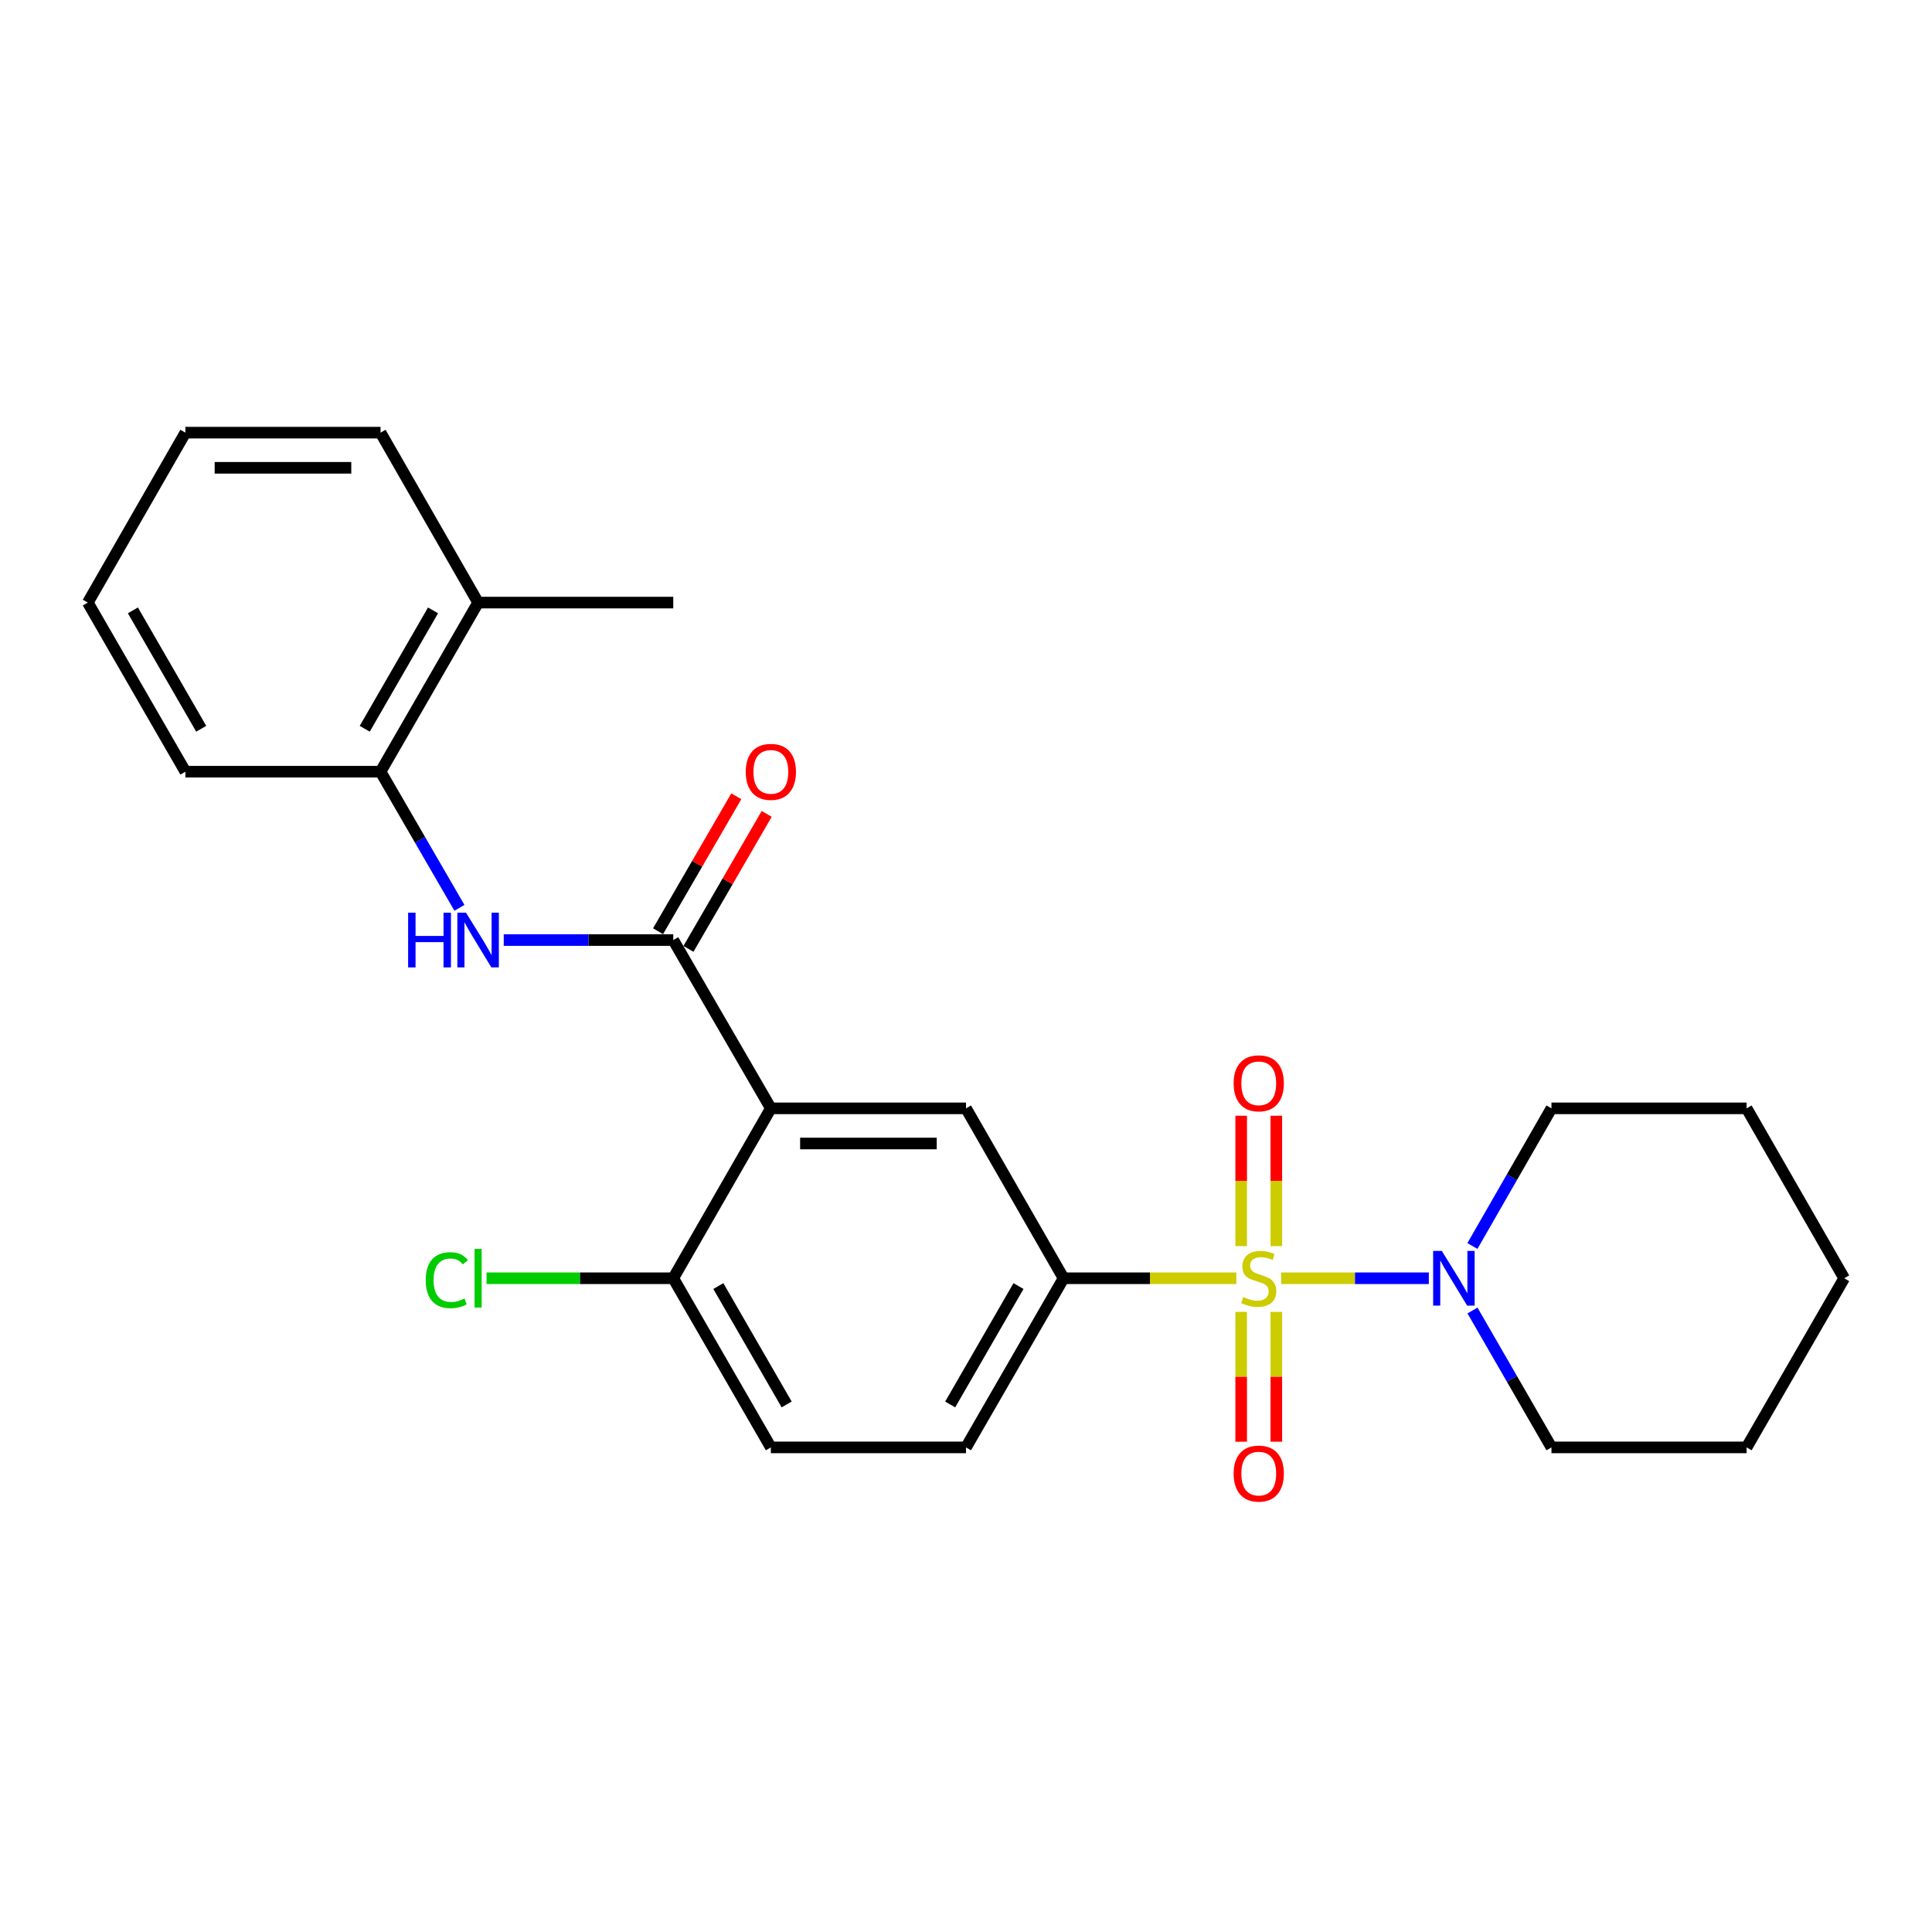 <?xml version='1.0' encoding='iso-8859-1'?>
<svg version='1.1' baseProfile='full'
              xmlns='http://www.w3.org/2000/svg'
                      xmlns:rdkit='http://www.rdkit.org/xml'
                      xmlns:xlink='http://www.w3.org/1999/xlink'
                  xml:space='preserve'
width='1000px' height='1000px' viewBox='0 0 1000 1000'>
<!-- END OF HEADER -->
<rect style='opacity:1.0;fill:#FFFFFF;stroke:none' width='1000' height='1000' x='0' y='0'> </rect>
<path class='bond-2' d='M 639.92,661.625 L 595.214,661.625' style='fill:none;fill-rule:evenodd;stroke:#CCCC00;stroke-width:6px;stroke-linecap:butt;stroke-linejoin:miter;stroke-opacity:1' />
<path class='bond-2' d='M 595.214,661.625 L 550.508,661.625' style='fill:none;fill-rule:evenodd;stroke:#000000;stroke-width:6px;stroke-linecap:butt;stroke-linejoin:miter;stroke-opacity:1' />
<path class='bond-3' d='M 663.13,661.625 L 701.344,661.625' style='fill:none;fill-rule:evenodd;stroke:#CCCC00;stroke-width:6px;stroke-linecap:butt;stroke-linejoin:miter;stroke-opacity:1' />
<path class='bond-3' d='M 701.344,661.625 L 739.557,661.625' style='fill:none;fill-rule:evenodd;stroke:#0000FF;stroke-width:6px;stroke-linecap:butt;stroke-linejoin:miter;stroke-opacity:1' />
<path class='bond-6' d='M 660.622,644.981 L 660.622,611.244' style='fill:none;fill-rule:evenodd;stroke:#CCCC00;stroke-width:6px;stroke-linecap:butt;stroke-linejoin:miter;stroke-opacity:1' />
<path class='bond-6' d='M 660.622,611.244 L 660.622,577.507' style='fill:none;fill-rule:evenodd;stroke:#FF0000;stroke-width:6px;stroke-linecap:butt;stroke-linejoin:miter;stroke-opacity:1' />
<path class='bond-6' d='M 642.428,644.981 L 642.428,611.244' style='fill:none;fill-rule:evenodd;stroke:#CCCC00;stroke-width:6px;stroke-linecap:butt;stroke-linejoin:miter;stroke-opacity:1' />
<path class='bond-6' d='M 642.428,611.244 L 642.428,577.507' style='fill:none;fill-rule:evenodd;stroke:#FF0000;stroke-width:6px;stroke-linecap:butt;stroke-linejoin:miter;stroke-opacity:1' />
<path class='bond-7' d='M 642.428,679.031 L 642.428,712.631' style='fill:none;fill-rule:evenodd;stroke:#CCCC00;stroke-width:6px;stroke-linecap:butt;stroke-linejoin:miter;stroke-opacity:1' />
<path class='bond-7' d='M 642.428,712.631 L 642.428,746.232' style='fill:none;fill-rule:evenodd;stroke:#FF0000;stroke-width:6px;stroke-linecap:butt;stroke-linejoin:miter;stroke-opacity:1' />
<path class='bond-7' d='M 660.622,679.031 L 660.622,712.631' style='fill:none;fill-rule:evenodd;stroke:#CCCC00;stroke-width:6px;stroke-linecap:butt;stroke-linejoin:miter;stroke-opacity:1' />
<path class='bond-7' d='M 660.622,712.631 L 660.622,746.232' style='fill:none;fill-rule:evenodd;stroke:#FF0000;stroke-width:6px;stroke-linecap:butt;stroke-linejoin:miter;stroke-opacity:1' />
<path class='bond-0' d='M 398.993,573.678 L 500,573.678' style='fill:none;fill-rule:evenodd;stroke:#000000;stroke-width:6px;stroke-linecap:butt;stroke-linejoin:miter;stroke-opacity:1' />
<path class='bond-0' d='M 414.144,591.872 L 484.849,591.872' style='fill:none;fill-rule:evenodd;stroke:#000000;stroke-width:6px;stroke-linecap:butt;stroke-linejoin:miter;stroke-opacity:1' />
<path class='bond-1' d='M 398.993,573.678 L 348.475,486.569' style='fill:none;fill-rule:evenodd;stroke:#000000;stroke-width:6px;stroke-linecap:butt;stroke-linejoin:miter;stroke-opacity:1' />
<path class='bond-26' d='M 398.993,573.678 L 348.475,661.625' style='fill:none;fill-rule:evenodd;stroke:#000000;stroke-width:6px;stroke-linecap:butt;stroke-linejoin:miter;stroke-opacity:1' />
<path class='bond-5' d='M 348.475,486.569 L 304.604,486.569' style='fill:none;fill-rule:evenodd;stroke:#000000;stroke-width:6px;stroke-linecap:butt;stroke-linejoin:miter;stroke-opacity:1' />
<path class='bond-5' d='M 304.604,486.569 L 260.733,486.569' style='fill:none;fill-rule:evenodd;stroke:#0000FF;stroke-width:6px;stroke-linecap:butt;stroke-linejoin:miter;stroke-opacity:1' />
<path class='bond-10' d='M 356.345,491.132 L 376.596,456.201' style='fill:none;fill-rule:evenodd;stroke:#000000;stroke-width:6px;stroke-linecap:butt;stroke-linejoin:miter;stroke-opacity:1' />
<path class='bond-10' d='M 376.596,456.201 L 396.846,421.271' style='fill:none;fill-rule:evenodd;stroke:#FF0000;stroke-width:6px;stroke-linecap:butt;stroke-linejoin:miter;stroke-opacity:1' />
<path class='bond-10' d='M 340.605,482.007 L 360.856,447.076' style='fill:none;fill-rule:evenodd;stroke:#000000;stroke-width:6px;stroke-linecap:butt;stroke-linejoin:miter;stroke-opacity:1' />
<path class='bond-10' d='M 360.856,447.076 L 381.106,412.146' style='fill:none;fill-rule:evenodd;stroke:#FF0000;stroke-width:6px;stroke-linecap:butt;stroke-linejoin:miter;stroke-opacity:1' />
<path class='bond-4' d='M 550.508,661.625 L 500,573.678' style='fill:none;fill-rule:evenodd;stroke:#000000;stroke-width:6px;stroke-linecap:butt;stroke-linejoin:miter;stroke-opacity:1' />
<path class='bond-11' d='M 550.508,661.625 L 500,749.169' style='fill:none;fill-rule:evenodd;stroke:#000000;stroke-width:6px;stroke-linecap:butt;stroke-linejoin:miter;stroke-opacity:1' />
<path class='bond-11' d='M 527.173,665.665 L 491.817,726.945' style='fill:none;fill-rule:evenodd;stroke:#000000;stroke-width:6px;stroke-linecap:butt;stroke-linejoin:miter;stroke-opacity:1' />
<path class='bond-15' d='M 762.157,678.312 L 782.594,713.74' style='fill:none;fill-rule:evenodd;stroke:#0000FF;stroke-width:6px;stroke-linecap:butt;stroke-linejoin:miter;stroke-opacity:1' />
<path class='bond-15' d='M 782.594,713.74 L 803.03,749.169' style='fill:none;fill-rule:evenodd;stroke:#000000;stroke-width:6px;stroke-linecap:butt;stroke-linejoin:miter;stroke-opacity:1' />
<path class='bond-16' d='M 762.118,644.93 L 782.574,609.304' style='fill:none;fill-rule:evenodd;stroke:#0000FF;stroke-width:6px;stroke-linecap:butt;stroke-linejoin:miter;stroke-opacity:1' />
<path class='bond-16' d='M 782.574,609.304 L 803.03,573.678' style='fill:none;fill-rule:evenodd;stroke:#000000;stroke-width:6px;stroke-linecap:butt;stroke-linejoin:miter;stroke-opacity:1' />
<path class='bond-8' d='M 237.803,469.891 L 217.386,434.661' style='fill:none;fill-rule:evenodd;stroke:#0000FF;stroke-width:6px;stroke-linecap:butt;stroke-linejoin:miter;stroke-opacity:1' />
<path class='bond-8' d='M 217.386,434.661 L 196.97,399.43' style='fill:none;fill-rule:evenodd;stroke:#000000;stroke-width:6px;stroke-linecap:butt;stroke-linejoin:miter;stroke-opacity:1' />
<path class='bond-13' d='M 196.97,399.43 L 247.468,311.897' style='fill:none;fill-rule:evenodd;stroke:#000000;stroke-width:6px;stroke-linecap:butt;stroke-linejoin:miter;stroke-opacity:1' />
<path class='bond-13' d='M 188.785,377.209 L 224.134,315.936' style='fill:none;fill-rule:evenodd;stroke:#000000;stroke-width:6px;stroke-linecap:butt;stroke-linejoin:miter;stroke-opacity:1' />
<path class='bond-17' d='M 196.97,399.43 L 95.963,399.43' style='fill:none;fill-rule:evenodd;stroke:#000000;stroke-width:6px;stroke-linecap:butt;stroke-linejoin:miter;stroke-opacity:1' />
<path class='bond-9' d='M 348.475,661.625 L 398.993,749.169' style='fill:none;fill-rule:evenodd;stroke:#000000;stroke-width:6px;stroke-linecap:butt;stroke-linejoin:miter;stroke-opacity:1' />
<path class='bond-9' d='M 371.811,665.663 L 407.174,726.943' style='fill:none;fill-rule:evenodd;stroke:#000000;stroke-width:6px;stroke-linecap:butt;stroke-linejoin:miter;stroke-opacity:1' />
<path class='bond-14' d='M 348.475,661.625 L 300.154,661.625' style='fill:none;fill-rule:evenodd;stroke:#000000;stroke-width:6px;stroke-linecap:butt;stroke-linejoin:miter;stroke-opacity:1' />
<path class='bond-14' d='M 300.154,661.625 L 251.833,661.625' style='fill:none;fill-rule:evenodd;stroke:#00CC00;stroke-width:6px;stroke-linecap:butt;stroke-linejoin:miter;stroke-opacity:1' />
<path class='bond-12' d='M 500,749.169 L 398.993,749.169' style='fill:none;fill-rule:evenodd;stroke:#000000;stroke-width:6px;stroke-linecap:butt;stroke-linejoin:miter;stroke-opacity:1' />
<path class='bond-18' d='M 247.468,311.897 L 348.475,311.897' style='fill:none;fill-rule:evenodd;stroke:#000000;stroke-width:6px;stroke-linecap:butt;stroke-linejoin:miter;stroke-opacity:1' />
<path class='bond-19' d='M 247.468,311.897 L 196.97,223.94' style='fill:none;fill-rule:evenodd;stroke:#000000;stroke-width:6px;stroke-linecap:butt;stroke-linejoin:miter;stroke-opacity:1' />
<path class='bond-20' d='M 803.03,749.169 L 904.037,749.169' style='fill:none;fill-rule:evenodd;stroke:#000000;stroke-width:6px;stroke-linecap:butt;stroke-linejoin:miter;stroke-opacity:1' />
<path class='bond-21' d='M 803.03,573.678 L 904.037,573.678' style='fill:none;fill-rule:evenodd;stroke:#000000;stroke-width:6px;stroke-linecap:butt;stroke-linejoin:miter;stroke-opacity:1' />
<path class='bond-22' d='M 95.963,399.43 L 45.455,311.897' style='fill:none;fill-rule:evenodd;stroke:#000000;stroke-width:6px;stroke-linecap:butt;stroke-linejoin:miter;stroke-opacity:1' />
<path class='bond-22' d='M 104.145,377.207 L 68.79,315.934' style='fill:none;fill-rule:evenodd;stroke:#000000;stroke-width:6px;stroke-linecap:butt;stroke-linejoin:miter;stroke-opacity:1' />
<path class='bond-27' d='M 196.97,223.94 L 95.963,223.94' style='fill:none;fill-rule:evenodd;stroke:#000000;stroke-width:6px;stroke-linecap:butt;stroke-linejoin:miter;stroke-opacity:1' />
<path class='bond-27' d='M 181.819,242.134 L 111.114,242.134' style='fill:none;fill-rule:evenodd;stroke:#000000;stroke-width:6px;stroke-linecap:butt;stroke-linejoin:miter;stroke-opacity:1' />
<path class='bond-25' d='M 904.037,749.169 L 954.545,661.625' style='fill:none;fill-rule:evenodd;stroke:#000000;stroke-width:6px;stroke-linecap:butt;stroke-linejoin:miter;stroke-opacity:1' />
<path class='bond-24' d='M 904.037,573.678 L 954.545,661.625' style='fill:none;fill-rule:evenodd;stroke:#000000;stroke-width:6px;stroke-linecap:butt;stroke-linejoin:miter;stroke-opacity:1' />
<path class='bond-23' d='M 45.455,311.897 L 95.963,223.94' style='fill:none;fill-rule:evenodd;stroke:#000000;stroke-width:6px;stroke-linecap:butt;stroke-linejoin:miter;stroke-opacity:1' />
<path  class='atom-0' d='M 643.525 671.345
Q 643.845 671.465, 645.165 672.025
Q 646.485 672.585, 647.925 672.945
Q 649.405 673.265, 650.845 673.265
Q 653.525 673.265, 655.085 671.985
Q 656.645 670.665, 656.645 668.385
Q 656.645 666.825, 655.845 665.865
Q 655.085 664.905, 653.885 664.385
Q 652.685 663.865, 650.685 663.265
Q 648.165 662.505, 646.645 661.785
Q 645.165 661.065, 644.085 659.545
Q 643.045 658.025, 643.045 655.465
Q 643.045 651.905, 645.445 649.705
Q 647.885 647.505, 652.685 647.505
Q 655.965 647.505, 659.685 649.065
L 658.765 652.145
Q 655.365 650.745, 652.805 650.745
Q 650.045 650.745, 648.525 651.905
Q 647.005 653.025, 647.045 654.985
Q 647.045 656.505, 647.805 657.425
Q 648.605 658.345, 649.725 658.865
Q 650.885 659.385, 652.805 659.985
Q 655.365 660.785, 656.885 661.585
Q 658.405 662.385, 659.485 664.025
Q 660.605 665.625, 660.605 668.385
Q 660.605 672.305, 657.965 674.425
Q 655.365 676.505, 651.005 676.505
Q 648.485 676.505, 646.565 675.945
Q 644.685 675.425, 642.445 674.505
L 643.525 671.345
' fill='#CCCC00'/>
<path  class='atom-4' d='M 746.272 647.465
L 755.552 662.465
Q 756.472 663.945, 757.952 666.625
Q 759.432 669.305, 759.512 669.465
L 759.512 647.465
L 763.272 647.465
L 763.272 675.785
L 759.392 675.785
L 749.432 659.385
Q 748.272 657.465, 747.032 655.265
Q 745.832 653.065, 745.472 652.385
L 745.472 675.785
L 741.792 675.785
L 741.792 647.465
L 746.272 647.465
' fill='#0000FF'/>
<path  class='atom-6' d='M 211.248 472.409
L 215.088 472.409
L 215.088 484.449
L 229.568 484.449
L 229.568 472.409
L 233.408 472.409
L 233.408 500.729
L 229.568 500.729
L 229.568 487.649
L 215.088 487.649
L 215.088 500.729
L 211.248 500.729
L 211.248 472.409
' fill='#0000FF'/>
<path  class='atom-6' d='M 241.208 472.409
L 250.488 487.409
Q 251.408 488.889, 252.888 491.569
Q 254.368 494.249, 254.448 494.409
L 254.448 472.409
L 258.208 472.409
L 258.208 500.729
L 254.328 500.729
L 244.368 484.329
Q 243.208 482.409, 241.968 480.209
Q 240.768 478.009, 240.408 477.329
L 240.408 500.729
L 236.728 500.729
L 236.728 472.409
L 241.208 472.409
' fill='#0000FF'/>
<path  class='atom-7' d='M 638.525 560.719
Q 638.525 553.919, 641.885 550.119
Q 645.245 546.319, 651.525 546.319
Q 657.805 546.319, 661.165 550.119
Q 664.525 553.919, 664.525 560.719
Q 664.525 567.599, 661.125 571.519
Q 657.725 575.399, 651.525 575.399
Q 645.285 575.399, 641.885 571.519
Q 638.525 567.639, 638.525 560.719
M 651.525 572.199
Q 655.845 572.199, 658.165 569.319
Q 660.525 566.399, 660.525 560.719
Q 660.525 555.159, 658.165 552.359
Q 655.845 549.519, 651.525 549.519
Q 647.205 549.519, 644.845 552.319
Q 642.525 555.119, 642.525 560.719
Q 642.525 566.439, 644.845 569.319
Q 647.205 572.199, 651.525 572.199
' fill='#FF0000'/>
<path  class='atom-8' d='M 638.525 762.722
Q 638.525 755.922, 641.885 752.122
Q 645.245 748.322, 651.525 748.322
Q 657.805 748.322, 661.165 752.122
Q 664.525 755.922, 664.525 762.722
Q 664.525 769.602, 661.125 773.522
Q 657.725 777.402, 651.525 777.402
Q 645.285 777.402, 641.885 773.522
Q 638.525 769.642, 638.525 762.722
M 651.525 774.202
Q 655.845 774.202, 658.165 771.322
Q 660.525 768.402, 660.525 762.722
Q 660.525 757.162, 658.165 754.362
Q 655.845 751.522, 651.525 751.522
Q 647.205 751.522, 644.845 754.322
Q 642.525 757.122, 642.525 762.722
Q 642.525 768.442, 644.845 771.322
Q 647.205 774.202, 651.525 774.202
' fill='#FF0000'/>
<path  class='atom-11' d='M 385.993 399.51
Q 385.993 392.71, 389.353 388.91
Q 392.713 385.11, 398.993 385.11
Q 405.273 385.11, 408.633 388.91
Q 411.993 392.71, 411.993 399.51
Q 411.993 406.39, 408.593 410.31
Q 405.193 414.19, 398.993 414.19
Q 392.753 414.19, 389.353 410.31
Q 385.993 406.43, 385.993 399.51
M 398.993 410.99
Q 403.313 410.99, 405.633 408.11
Q 407.993 405.19, 407.993 399.51
Q 407.993 393.95, 405.633 391.15
Q 403.313 388.31, 398.993 388.31
Q 394.673 388.31, 392.313 391.11
Q 389.993 393.91, 389.993 399.51
Q 389.993 405.23, 392.313 408.11
Q 394.673 410.99, 398.993 410.99
' fill='#FF0000'/>
<path  class='atom-15' d='M 220.348 662.605
Q 220.348 655.565, 223.628 651.885
Q 226.948 648.165, 233.228 648.165
Q 239.068 648.165, 242.188 652.285
L 239.548 654.445
Q 237.268 651.445, 233.228 651.445
Q 228.948 651.445, 226.668 654.325
Q 224.428 657.165, 224.428 662.605
Q 224.428 668.205, 226.748 671.085
Q 229.108 673.965, 233.668 673.965
Q 236.788 673.965, 240.428 672.085
L 241.548 675.085
Q 240.068 676.045, 237.828 676.605
Q 235.588 677.165, 233.108 677.165
Q 226.948 677.165, 223.628 673.405
Q 220.348 669.645, 220.348 662.605
' fill='#00CC00'/>
<path  class='atom-15' d='M 245.628 646.445
L 249.308 646.445
L 249.308 676.805
L 245.628 676.805
L 245.628 646.445
' fill='#00CC00'/>
</svg>

